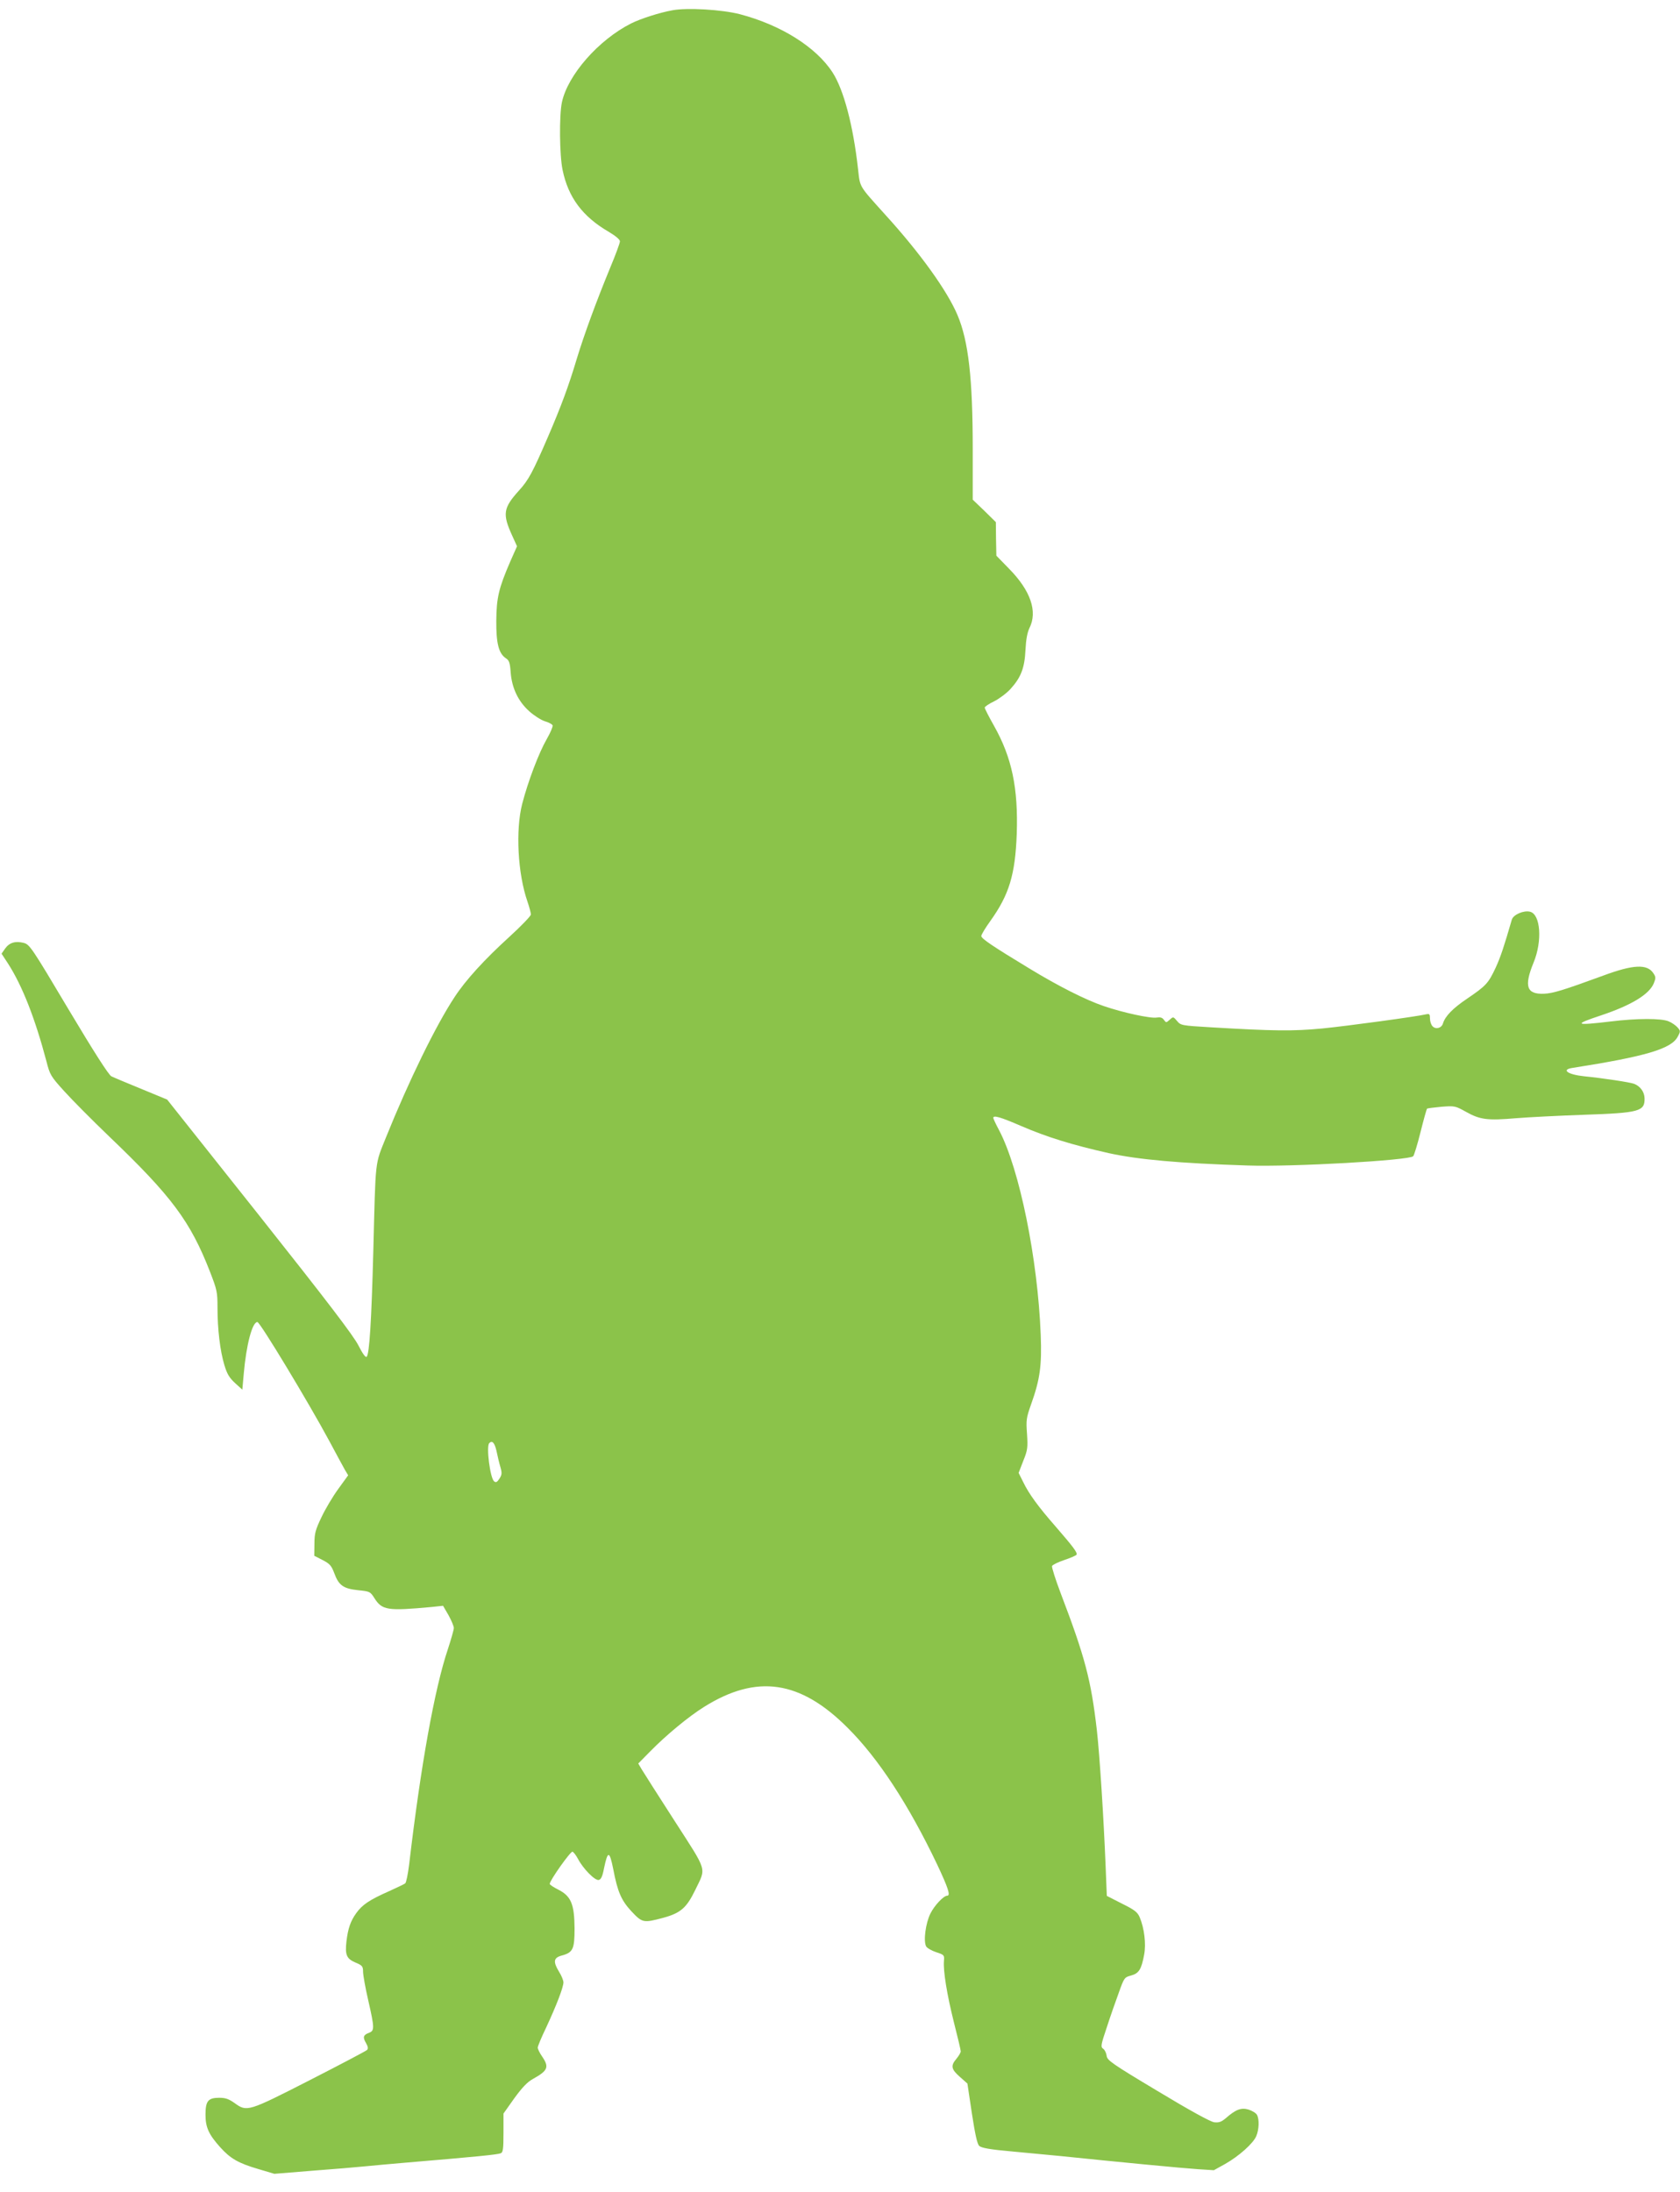 <?xml version="1.0" standalone="no"?>
<!DOCTYPE svg PUBLIC "-//W3C//DTD SVG 20010904//EN"
 "http://www.w3.org/TR/2001/REC-SVG-20010904/DTD/svg10.dtd">
<svg version="1.0" xmlns="http://www.w3.org/2000/svg"
 width="981pt" height="1280pt" viewBox="0 0 981 1280"
 preserveAspectRatio="xMidYMid meet">
<g transform="translate(0,1280) scale(0.1,-0.1)"
fill="#8bc34a" stroke="none">
<path d="M3927 12740 c-74 -13 -186 -49 -242 -77 -190 -96 -370 -301 -404
-461 -16 -77 -14 -307 4 -394 33 -161 117 -273 270 -362 39 -23 65 -45 65 -55
0 -10 -25 -78 -56 -152 -84 -204 -152 -390 -196 -534 -48 -161 -92 -279 -170
-460 -87 -202 -112 -249 -168 -310 -91 -101 -97 -136 -40 -261 l29 -64 -39
-88 c-68 -157 -81 -213 -82 -347 -1 -132 14 -191 56 -219 19 -12 24 -26 28
-83 7 -91 44 -169 109 -227 28 -25 69 -51 91 -58 22 -6 42 -17 45 -24 2 -7
-13 -43 -35 -81 -45 -78 -109 -246 -143 -378 -39 -153 -26 -406 31 -570 11
-32 20 -66 20 -75 0 -9 -57 -68 -126 -131 -144 -131 -255 -252 -320 -352 -109
-165 -268 -491 -399 -816 -67 -167 -61 -118 -75 -661 -11 -419 -23 -607 -39
-623 -6 -6 -23 17 -48 66 -28 56 -182 258 -577 756 l-540 680 -150 62 c-83 34
-162 67 -176 74 -16 9 -99 138 -250 391 -216 363 -227 379 -262 388 -48 12
-83 2 -108 -33 l-21 -30 38 -58 c84 -131 158 -321 224 -570 20 -79 25 -88 104
-175 46 -51 163 -169 261 -263 366 -350 475 -496 590 -791 41 -106 44 -118 44
-211 0 -125 15 -250 40 -334 16 -53 29 -74 62 -105 l43 -39 8 90 c15 173 50
305 80 305 15 0 296 -465 420 -695 41 -77 83 -154 92 -170 l18 -30 -58 -80
c-32 -44 -76 -118 -98 -165 -35 -73 -41 -95 -41 -155 l-1 -70 49 -25 c42 -22
51 -32 68 -77 26 -71 53 -90 139 -99 68 -7 71 -8 95 -46 45 -71 75 -76 335
-52 l66 7 32 -55 c17 -31 31 -64 31 -75 0 -10 -16 -66 -35 -124 -77 -229 -158
-677 -226 -1257 -7 -56 -17 -106 -23 -110 -6 -5 -49 -25 -95 -46 -115 -51
-156 -79 -191 -128 -33 -46 -48 -89 -57 -165 -9 -79 1 -101 52 -123 41 -17 45
-23 45 -54 0 -18 13 -93 30 -166 37 -162 37 -178 6 -190 -35 -13 -39 -26 -19
-60 12 -21 14 -33 6 -41 -6 -6 -156 -85 -334 -176 -362 -185 -367 -186 -439
-134 -34 24 -53 31 -90 31 -65 0 -80 -19 -80 -99 0 -74 19 -115 85 -189 60
-67 107 -94 223 -128 l94 -28 221 18 c122 9 263 21 312 26 50 5 149 14 220 20
428 36 548 48 569 56 13 5 16 24 16 119 l0 113 63 89 c46 63 76 95 109 113 88
49 96 69 53 132 -14 20 -25 43 -25 51 0 8 22 61 50 119 59 127 100 233 100
262 0 11 -11 39 -25 61 -36 59 -33 82 13 95 68 18 77 37 77 159 -1 141 -20
188 -94 226 -28 14 -51 29 -51 34 0 20 122 192 133 188 6 -2 21 -21 32 -42 29
-56 99 -128 121 -123 13 2 22 20 31 68 22 105 32 104 54 -5 25 -132 47 -182
105 -245 65 -69 70 -70 187 -39 102 28 136 58 187 163 64 133 74 100 -121 403
-95 147 -181 283 -192 301 l-20 34 69 70 c95 97 226 205 316 261 307 192 561
155 838 -123 178 -177 355 -447 522 -797 64 -136 80 -183 59 -183 -21 0 -74
-56 -98 -104 -28 -56 -42 -161 -25 -192 6 -10 32 -25 59 -34 46 -15 48 -17 45
-50 -5 -59 17 -195 58 -359 22 -86 40 -162 40 -170 0 -7 -11 -26 -25 -43 -35
-41 -31 -61 20 -106 l44 -39 26 -174 c19 -123 31 -179 43 -190 13 -12 61 -21
197 -33 99 -9 223 -21 275 -26 337 -35 725 -72 805 -77 l93 -6 65 36 c80 45
166 121 183 164 16 38 18 97 4 123 -6 11 -28 24 -49 31 -43 13 -75 1 -133 -50
-26 -22 -40 -27 -68 -24 -22 3 -141 68 -330 182 -269 161 -295 180 -298 206
-2 16 -11 35 -20 41 -16 11 -14 22 21 126 20 62 52 153 70 202 31 87 33 90 72
100 46 13 60 36 76 122 12 62 1 154 -26 218 -13 30 -29 43 -104 80 l-88 45 -7
173 c-11 277 -35 652 -51 793 -34 295 -69 428 -212 803 -30 79 -52 149 -50
157 3 7 35 23 71 35 36 12 68 26 72 31 7 12 -20 47 -123 166 -100 114 -156
191 -188 258 l-27 54 27 70 c26 64 27 78 22 158 -6 79 -4 94 23 170 53 148 64
228 57 408 -17 443 -124 969 -243 1195 -19 35 -34 68 -34 72 0 17 42 5 162
-47 153 -66 300 -111 513 -159 174 -38 410 -59 810 -72 263 -9 943 30 967 54
5 5 25 69 43 142 18 72 35 133 38 136 2 2 40 7 84 11 78 6 81 5 144 -30 82
-46 126 -51 290 -37 74 6 251 15 394 20 329 11 360 20 358 97 -1 37 -25 70
-61 84 -24 9 -181 33 -292 44 -96 10 -136 39 -67 49 427 67 575 111 613 181
18 33 17 35 -1 56 -11 12 -34 28 -52 35 -42 18 -184 18 -338 -1 -210 -25 -221
-19 -55 36 176 59 280 122 307 187 12 30 12 37 -2 58 -36 56 -118 52 -293 -13
-232 -85 -294 -104 -346 -106 -102 -4 -118 43 -61 182 52 126 41 282 -21 297
-37 9 -97 -17 -106 -46 -47 -162 -65 -216 -94 -280 -43 -92 -57 -107 -166
-181 -85 -57 -129 -103 -142 -145 -8 -28 -42 -37 -61 -17 -8 8 -15 28 -15 45
0 26 -3 29 -22 25 -54 -13 -457 -68 -608 -83 -171 -16 -280 -15 -650 7 -171
10 -175 11 -197 37 -22 26 -22 26 -43 7 -20 -18 -21 -18 -34 0 -9 13 -21 16
-41 13 -34 -7 -200 29 -310 67 -106 36 -264 116 -432 218 -218 132 -283 176
-283 191 0 8 24 48 53 88 110 154 145 270 154 508 9 267 -28 446 -133 632 -30
53 -54 100 -54 106 0 5 24 22 54 36 30 15 73 47 96 72 61 67 83 122 88 229 3
61 11 102 23 127 49 97 7 219 -119 347 l-74 76 -2 98 -1 98 -67 66 -68 65 0
297 c0 411 -25 630 -89 781 -60 142 -218 362 -419 583 -160 178 -149 159 -162
272 -28 251 -83 460 -148 561 -96 149 -302 278 -542 341 -105 27 -306 39 -393
23z m-1028 -8412 c6 -29 16 -72 23 -95 10 -35 9 -45 -6 -68 -13 -20 -20 -24
-31 -15 -23 19 -47 205 -28 223 17 18 31 2 42 -45z"/>
</g>
</svg>
